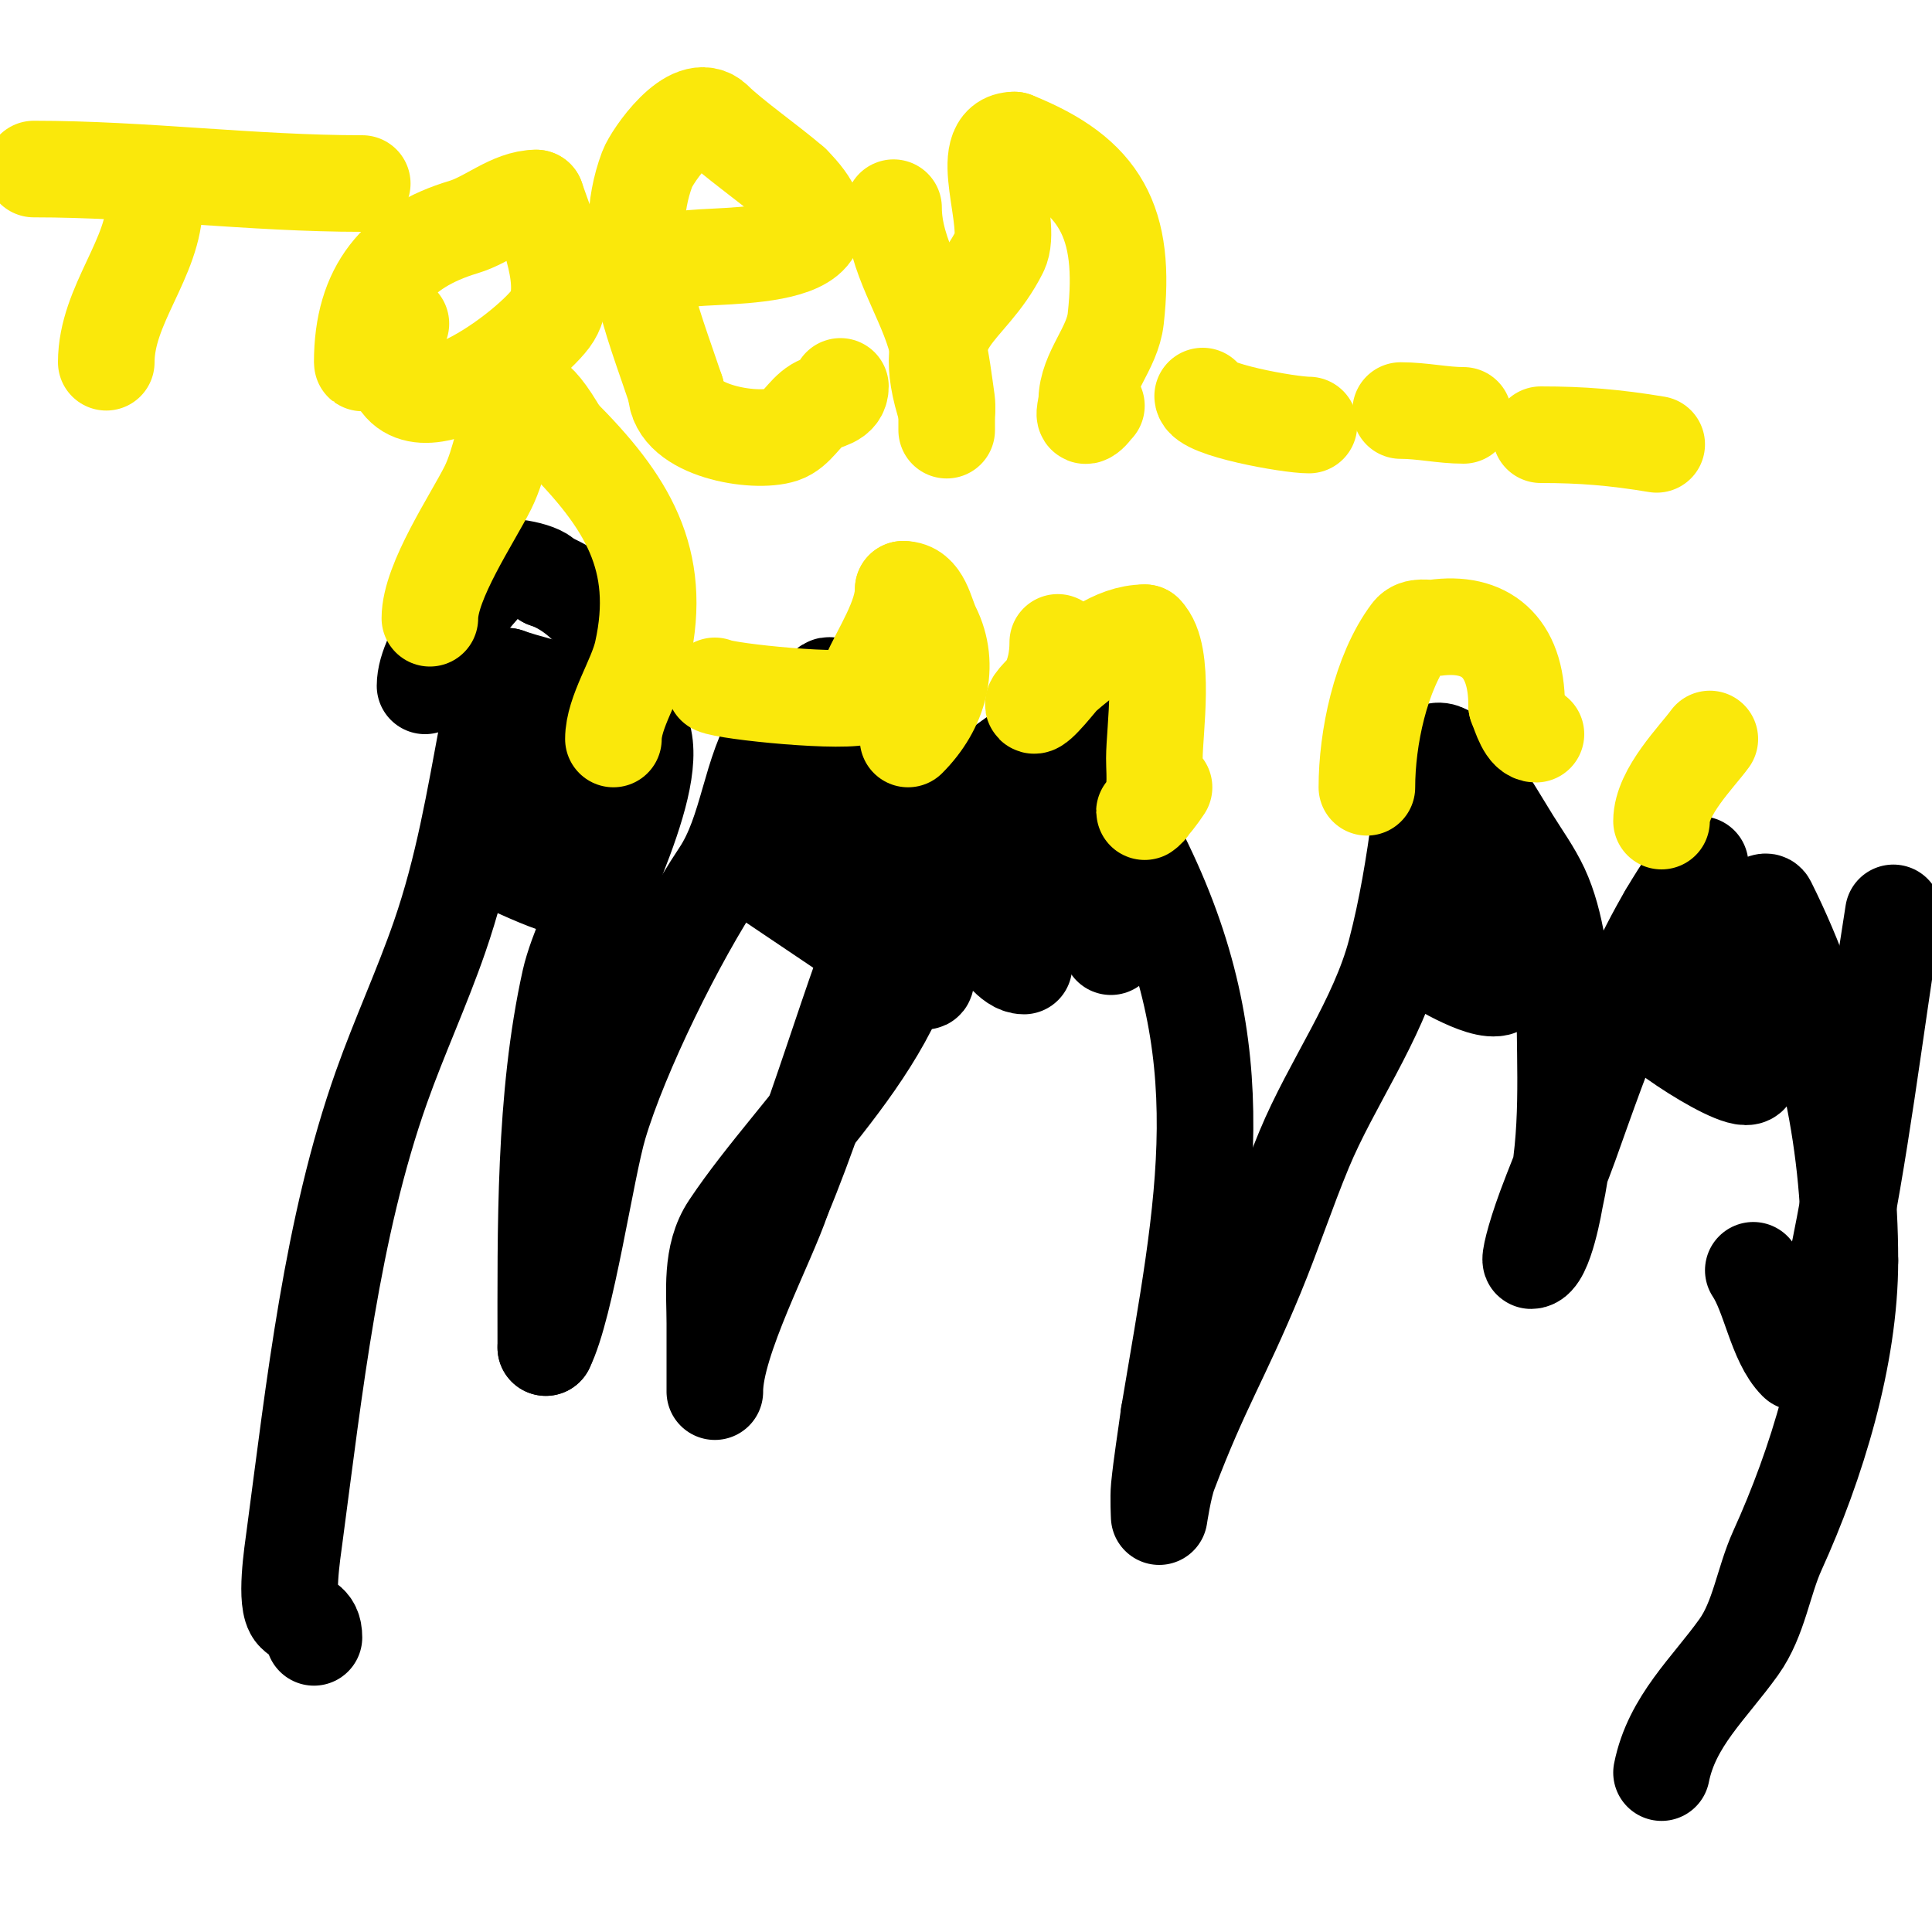 <svg viewBox='0 0 400 400' version='1.1' xmlns='http://www.w3.org/2000/svg' xmlns:xlink='http://www.w3.org/1999/xlink'><g fill='none' stroke='#000000' stroke-width='20' stroke-linecap='round' stroke-linejoin='round'><path d='M65,339c0,-3.562 -2.192,-3.192 -4,-5c-2.089,-2.089 -0.467,-12.495 0,-16c4.085,-30.638 7.674,-63.899 18,-93c3.705,-10.443 8.375,-20.529 12,-31c4.95,-14.3 7.231,-28.234 10,-43c0.24,-1.282 1.74,-11 4,-11'/><path d='M105,140c8.07,2.807 17.165,3.874 24,9c1.333,1 3.473,1.419 4,3c3.785,11.356 -12.42,39.391 -15,51c-5.383,24.224 -5,51.447 -5,76'/><path d='M113,279c4.258,-8.515 8.276,-36.806 11,-46c4.406,-14.871 16.172,-38.758 25,-52c6.035,-9.052 6.209,-21.314 12,-30c1.672,-2.509 5.278,-2.278 8,-5'/><path d='M169,146c8.131,0 20.288,27.52 21,35c2.746,28.831 -24.361,51.041 -39,73c-3.94,5.911 -3,13.32 -3,20c0,3.333 0,6.667 0,10c0,1.333 0,5.333 0,4c0,-10.385 10.849,-30.546 14,-40'/><path d='M162,248c10.207,-24.497 16.199,-50.399 28,-74c3.883,-7.766 23.602,-18.602 31,-26c2.357,-2.357 4.431,5.059 6,8c3.584,6.72 5.594,14.188 9,21c20.551,41.102 13.416,71.501 6,116'/><path d='M242,293c-0.667,5 -1.498,9.981 -2,15c-0.199,1.99 0,6 0,6c0,0 0.91,-6.127 2,-9c6.825,-17.992 10.727,-23.392 18,-41c3.545,-8.582 6.443,-17.423 10,-26c5.642,-13.608 15.282,-26.746 19,-41c2.31,-8.857 3.79,-17.927 5,-27c1.21,-9.075 0.1,-23.477 12,-7c2.545,3.523 4.712,7.305 7,11c2.046,3.305 4.356,6.477 6,10c3.266,6.998 4.154,16.385 5,24'/><path d='M324,208c0,13.482 0.94,26.768 -2,40c-0.054,0.244 -2.15,13 -5,13c-0.395,0 0.544,-4.334 3,-11c1.605,-4.357 3.438,-8.628 5,-13c7.036,-19.701 14.281,-41.041 27,-58'/><path d='M392,189c-3.934,24.589 -6.777,49.628 -12,74c-0.288,1.344 -0.53,2.708 -1,4c-0.121,0.332 -5.586,16.414 -7,15c-4.262,-4.262 -5.522,-13.783 -9,-19'/><path d='M345,190c0,-2.357 4.648,-0.853 7,-1c3.675,-0.23 7.428,-0.107 11,-1c1.023,-0.256 2.529,-1.943 3,-1c11.618,23.236 17,48.246 17,74'/><path d='M383,261c0,19.84 -6.907,42.196 -15,60c-2.922,6.429 -3.815,14.141 -8,20c-6.118,8.565 -13.864,15.319 -16,26'/><path d='M101,177c2.992,1.496 23.608,11.608 16,4'/><path d='M117,181c0,-4.449 -2.082,-5.412 -3,-10c-1.407,-7.036 0,-15.845 0,-23c0,-1.7 -0.33,3.438 -1,5c-1.387,3.237 -7.263,12.737 -4,16'/><path d='M109,169c1.414,0 2.216,1.823 3,3'/><path d='M159,182c10.538,7.025 21.192,14.515 32,21c2.081,1.249 -1.129,-4.735 -2,-7c-2.4,-6.24 -5.28,-11.28 -10,-16'/><path d='M179,180c0,-9.534 -2.695,-20.782 -5,-30c-0.529,-2.116 0.359,-6.821 -2,-8c-1.333,-0.667 -1.638,2.554 -2,4'/><path d='M170,146c-4.322,8.645 -9.735,29.843 1,37c2.794,1.862 10.421,-3 14,-3'/><path d='M185,180c7.475,0 13.088,8 20,8'/><path d='M205,188c23.739,0 16.861,-31.93 -3,-22'/><path d='M202,166c-5.012,2.506 -8.594,13.812 -6,19c1.912,3.825 6.073,6.073 9,9c1.672,1.672 4.23,6 7,6'/><path d='M204,176c3.519,0 9.514,-4.838 13,-6c0.068,-0.023 5.117,-2.35 5,-2c-1.994,5.981 -16,18.294 -16,20'/><path d='M206,188c-1.927,0 6.022,1 8,1c5,0 10,0 15,0c2.108,0 6,-4.108 6,-2c0,0.667 0,1.333 0,2'/><path d='M235,189c-2.28,2.28 -5,3.733 -5,7'/><path d='M291,196c1.374,1.374 3.224,2.211 5,3c1.197,0.532 12.347,7.653 15,5c1.927,-1.927 1,-12.58 1,-15'/><path d='M312,189c0,-4.618 -0.303,-6.758 -2,-11c-0.08,-0.201 -2.612,-6.552 -3,-5c-1.248,4.992 1,9.497 1,14'/><path d='M308,187c1.286,2.571 2,5.833 2,8'/><path d='M341,210c0,2.427 24.702,18.405 21,11'/><path d='M362,221c-9.44,-4.72 -12,-6.802 -12,-18'/><path d='M350,203c0,-1.202 1.382,-1.969 2,-3c4.492,-7.486 2.335,-0.329 6,7'/><path d='M88,142c0,-7.389 10.311,-19.311 15,-24c1.512,-1.512 10,0.359 10,2'/><path d='M113,120c7.856,2.619 14.269,11.074 16,18c0.48,1.919 0.478,8 3,8'/></g>
<g fill='none' stroke='#fae80b' stroke-width='20' stroke-linecap='round' stroke-linejoin='round'><path d='M89,128c0,-7.593 8.839,-20.678 12,-27c5.185,-10.37 4.201,-29.898 15,-11'/><path d='M116,90c13.822,13.822 21.266,25.802 17,45c-1.243,5.594 -6,12.468 -6,18'/><path d='M148,142c2.431,1.215 27.532,3.734 31,2c2.134,-1.067 0.094,-1.886 1,-4c2.199,-5.132 7,-12.134 7,-18'/><path d='M187,122c3.972,0 4.538,5.076 6,8c3.919,7.838 1.461,16.539 -5,23'/><path d='M219,133c0,3.254 -0.585,6.17 -2,9c-0.479,0.957 -3.537,3.463 -3,4c0.692,0.692 5.519,-5.588 6,-6c4.712,-4.039 10.598,-9 17,-9'/><path d='M237,131c4.439,4.439 2,20.332 2,26c0,2 0.199,4.01 0,6c-0.137,1.368 -0.49,2.724 -1,4c-0.175,0.438 -1.333,1.333 -1,1c1.509,-1.509 2.816,-3.224 4,-5'/><path d='M283,163c0,-10.114 2.802,-23.736 9,-32c1.203,-1.604 3.523,-0.789 5,-1c10.446,-1.492 17,3.738 17,16'/><path d='M314,146c0.897,2.242 1.902,6 4,6'/><path d='M344,170c0,-6.072 7.334,-13.334 10,-17'/><path d='M32,42c0,11.379 -10,21.119 -10,33'/><path d='M7,35c22.765,0 45.09,3 68,3'/><path d='M78,69c-0.667,1.333 -1.173,2.76 -2,4c-0.413,0.62 -1,2.745 -1,2c0,-15.27 7.215,-23.864 21,-28c5.1,-1.53 9.861,-6 15,-6'/><path d='M111,41c1.949,5.847 7.718,18.709 3,25c-5.302,7.069 -33,27.775 -33,6'/><path d='M81,72c0,-1.828 -0.575,-5 2,-5'/><path d='M141,54c2.019,-2.019 41.047,2.047 23,-16'/><path d='M164,38c-4.221,-3.694 -12.598,-9.598 -16,-13c-4.717,-4.717 -12.993,7.314 -14,10c-5.836,15.562 1.034,31.102 6,46'/><path d='M140,81c0,8.152 16.186,10.938 22,9c2.904,-0.968 4.488,-4.493 7,-6c1.873,-1.124 5,-1.134 5,-4'/><path d='M185,43c0,10.042 6.652,18.606 9,28c0.925,3.7 1.461,8.228 2,12c0.174,1.219 0,2.738 0,4c0,0.667 0,2.667 0,2c0,-1.333 0,-2.667 0,-4'/><path d='M196,85c-6.452,-19.357 4.285,-19.57 11,-33c2.892,-5.784 -5.284,-23 3,-23'/><path d='M210,29c18.017,7.207 23.218,17.038 21,37c-0.684,6.158 -6,11.087 -6,17'/><path d='M225,83c0,1 -0.894,3.447 0,3c0.843,-0.422 1.333,-1.333 2,-2'/><path d='M249,82c0,2.803 17.889,6 22,6'/><path d='M290,85c4.484,0 8.699,1 13,1'/><path d='M319,90c8.57,0 15.403,0.567 24,2'/></g>
</svg>